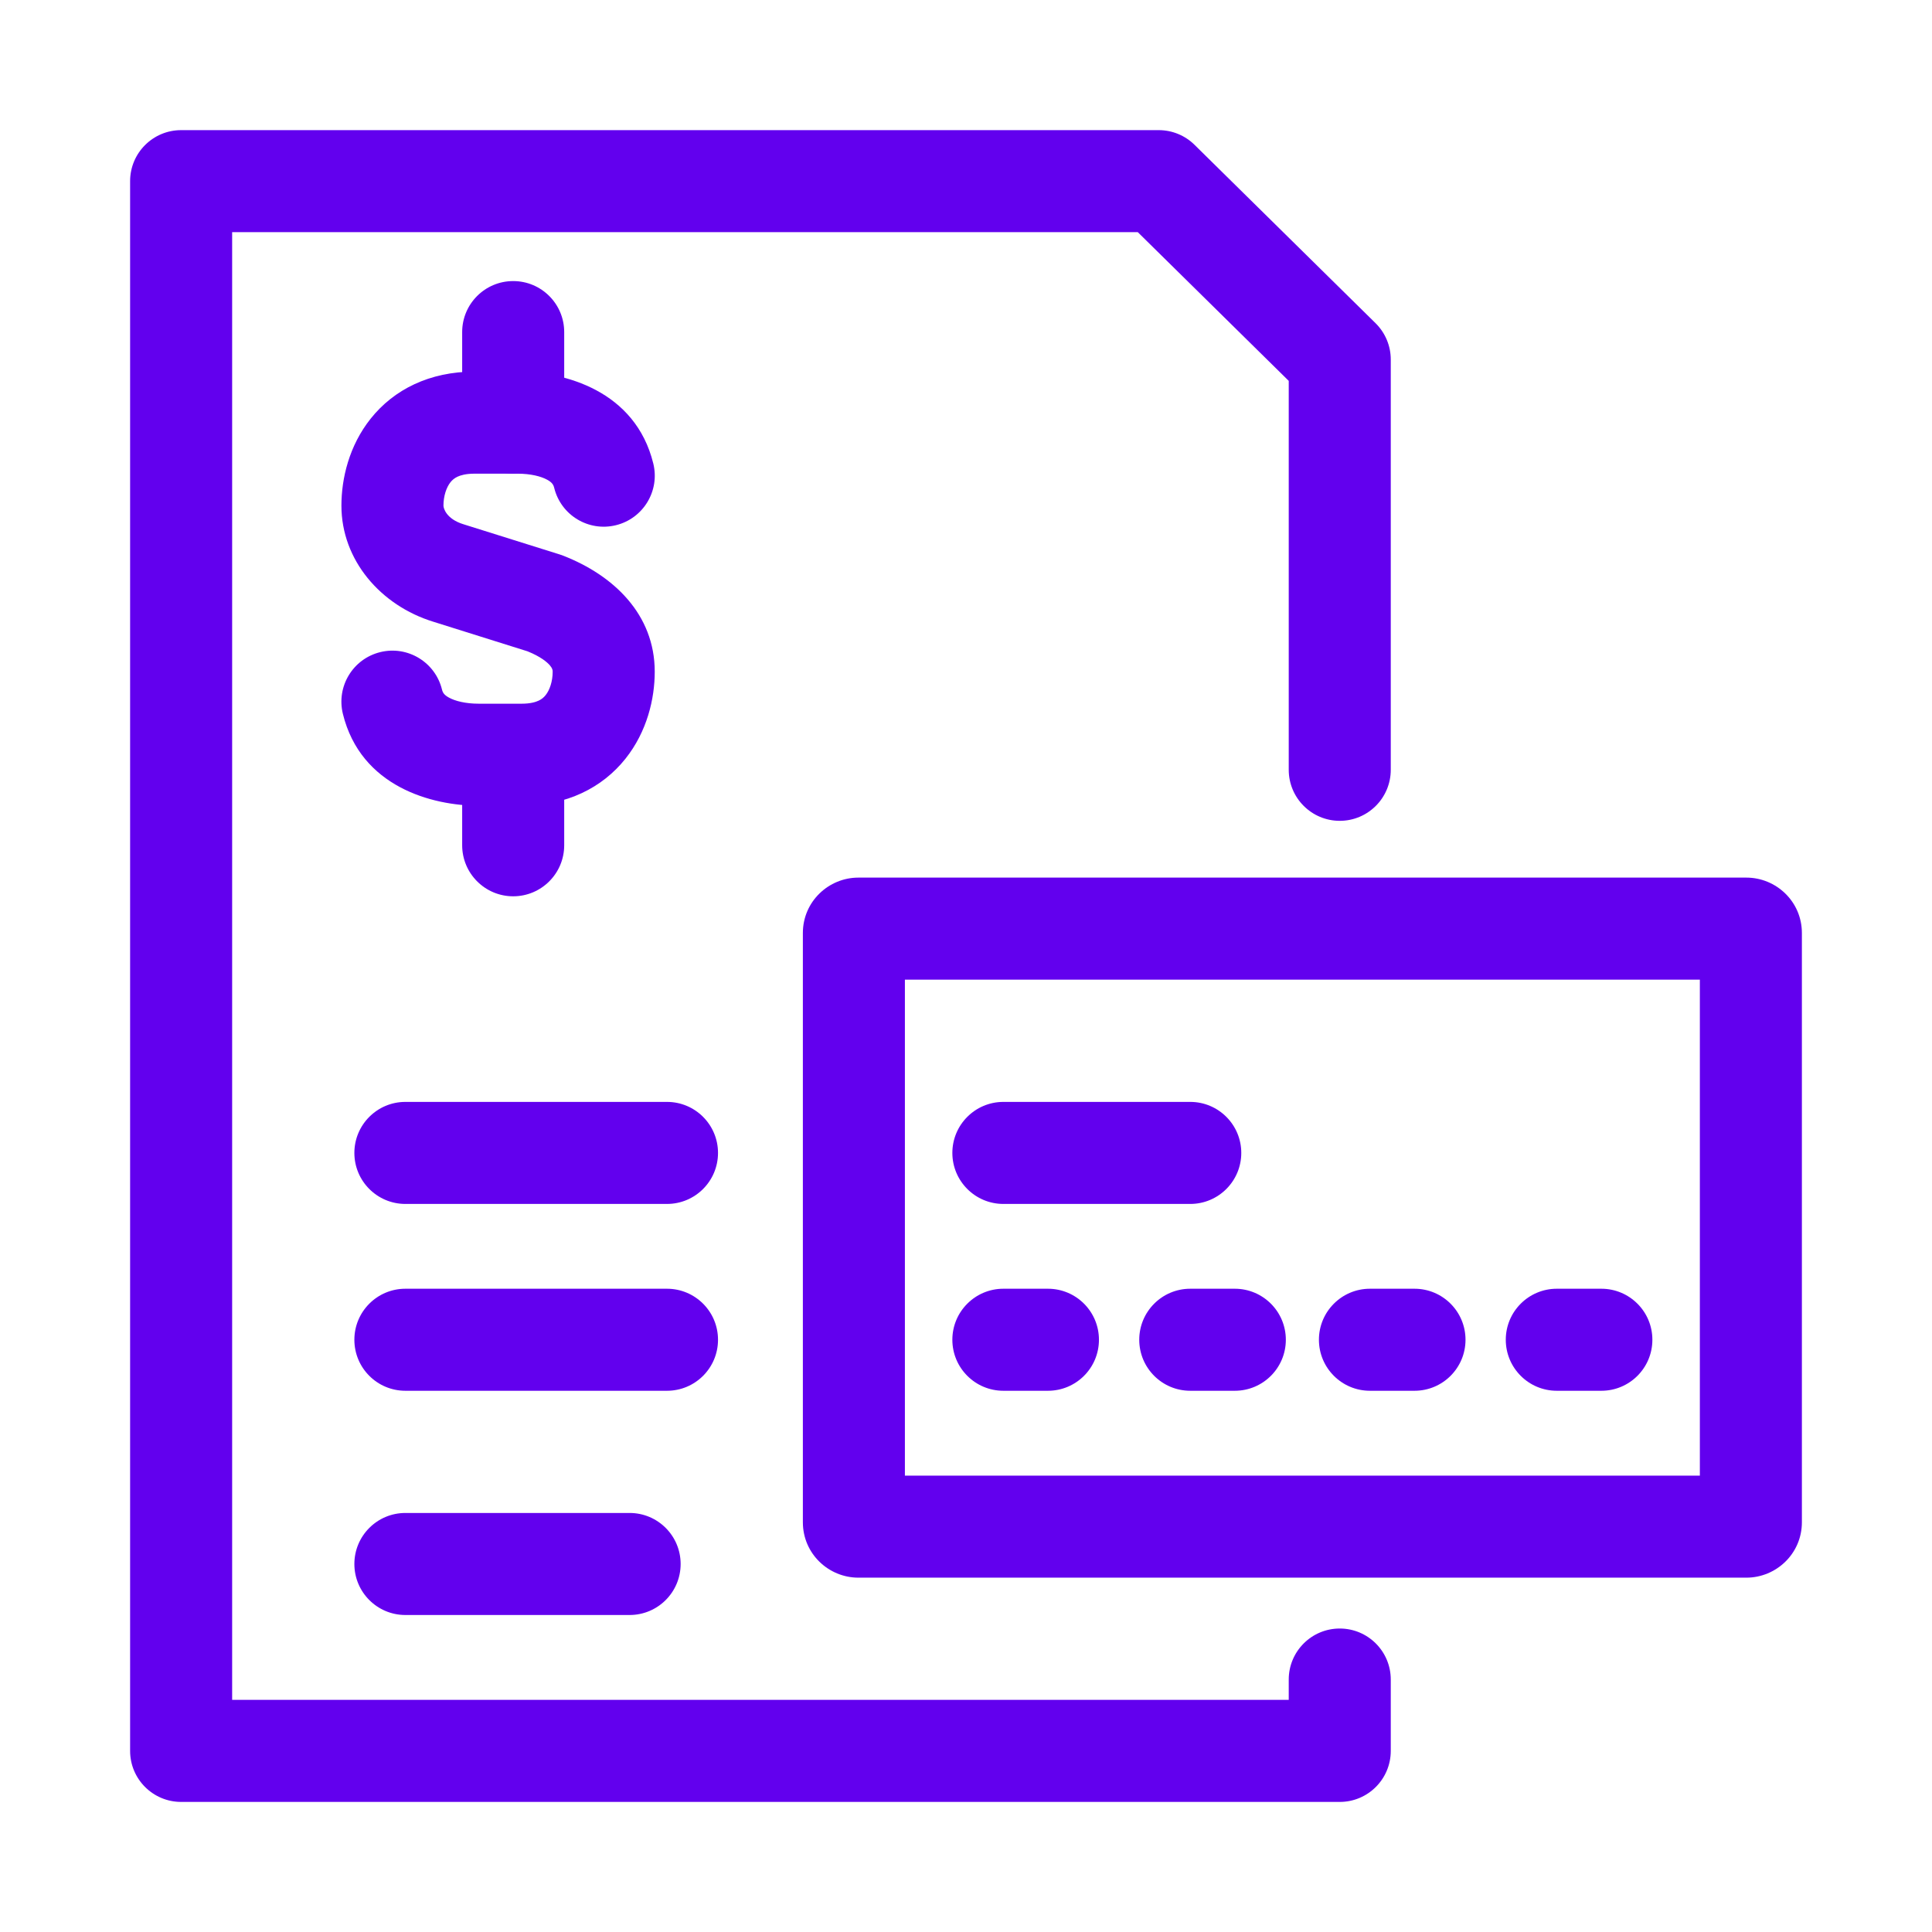 <svg width="64" height="64" viewBox="0 0 64 64" fill="none" xmlns="http://www.w3.org/2000/svg">
<path fill-rule="evenodd" clip-rule="evenodd" d="M4.31 6.001C4.31 5.067 5.067 4.311 6 4.311H38.384C38.828 4.311 39.254 4.485 39.57 4.797L45.567 10.706C45.889 11.024 46.071 11.457 46.071 11.91V25.5C46.071 26.434 45.314 27.191 44.381 27.191C43.448 27.191 42.691 26.434 42.691 25.5V12.617L37.691 7.691H7.69V56.31H42.691V55.637C42.691 54.703 43.448 53.947 44.381 53.947C45.314 53.947 46.071 54.703 46.071 55.637V58.001C46.071 58.934 45.314 59.691 44.381 59.691H6C5.067 59.691 4.31 58.934 4.31 58.001V6.001Z" fill="#6200EE"/>
<path fill-rule="evenodd" clip-rule="evenodd" d="M11.739 51.809C11.739 50.876 12.495 50.119 13.429 50.119H20.857C21.791 50.119 22.547 50.876 22.547 51.809C22.547 52.742 21.791 53.499 20.857 53.499H13.429C12.495 53.499 11.739 52.742 11.739 51.809Z" fill="#6200EE"/>
<path fill-rule="evenodd" clip-rule="evenodd" d="M11.739 38.192C11.739 37.259 12.495 36.502 13.429 36.502H22.095C23.029 36.502 23.785 37.259 23.785 38.192C23.785 39.125 23.029 39.882 22.095 39.882H13.429C12.495 39.882 11.739 39.125 11.739 38.192Z" fill="#6200EE"/>
<path fill-rule="evenodd" clip-rule="evenodd" d="M11.739 44.381C11.739 43.448 12.495 42.691 13.429 42.691H22.095C23.029 42.691 23.785 43.448 23.785 44.381C23.785 45.315 23.029 46.071 22.095 46.071H13.429C12.495 46.071 11.739 45.315 11.739 44.381Z" fill="#6200EE"/>
<path fill-rule="evenodd" clip-rule="evenodd" d="M29.976 32.452V48.882H56.31V32.452H29.976ZM26.596 30.908C26.596 29.863 27.451 29.072 28.434 29.072H57.851C58.835 29.072 59.69 29.863 59.69 30.908V50.426C59.69 51.471 58.835 52.262 57.851 52.262H28.434C27.451 52.262 26.596 51.471 26.596 50.426V30.908Z" fill="#6200EE"/>
<path fill-rule="evenodd" clip-rule="evenodd" d="M31.548 44.381C31.548 43.448 32.305 42.691 33.238 42.691H34.715C35.648 42.691 36.404 43.448 36.404 44.381C36.404 45.315 35.648 46.071 34.715 46.071H33.238C32.305 46.071 31.548 45.315 31.548 44.381Z" fill="#6200EE"/>
<path fill-rule="evenodd" clip-rule="evenodd" d="M37.739 44.381C37.739 43.448 38.495 42.691 39.429 42.691H40.905C41.838 42.691 42.595 43.448 42.595 44.381C42.595 45.315 41.838 46.071 40.905 46.071H39.429C38.495 46.071 37.739 45.315 37.739 44.381Z" fill="#6200EE"/>
<path fill-rule="evenodd" clip-rule="evenodd" d="M43.691 44.381C43.691 43.448 44.448 42.691 45.381 42.691H46.857C47.791 42.691 48.547 43.448 48.547 44.381C48.547 45.315 47.791 46.071 46.857 46.071H45.381C44.448 46.071 43.691 45.315 43.691 44.381Z" fill="#6200EE"/>
<path fill-rule="evenodd" clip-rule="evenodd" d="M49.881 44.381C49.881 43.448 50.638 42.691 51.571 42.691H53.047C53.981 42.691 54.737 43.448 54.737 44.381C54.737 45.315 53.981 46.071 53.047 46.071H51.571C50.638 46.071 49.881 45.315 49.881 44.381Z" fill="#6200EE"/>
<path fill-rule="evenodd" clip-rule="evenodd" d="M31.548 38.192C31.548 37.259 32.305 36.502 33.238 36.502H39.429C40.362 36.502 41.119 37.259 41.119 38.192C41.119 39.125 40.362 39.882 39.429 39.882H33.238C32.305 39.882 31.548 39.125 31.548 38.192Z" fill="#6200EE"/>
<path fill-rule="evenodd" clip-rule="evenodd" d="M12.281 13.866C13.048 12.905 14.226 12.31 15.718 12.31H17.139C18.688 12.31 21.046 12.936 21.641 15.354C21.864 16.26 21.31 17.175 20.404 17.398C19.498 17.622 18.582 17.068 18.359 16.162C18.334 16.058 18.287 15.979 18.125 15.891C17.924 15.781 17.586 15.691 17.139 15.691H15.718C15.432 15.691 15.257 15.744 15.156 15.791C15.056 15.838 14.984 15.898 14.923 15.974C14.787 16.145 14.69 16.433 14.69 16.75C14.69 16.838 14.786 17.192 15.35 17.366L15.36 17.369L15.36 17.369L18.548 18.369C18.584 18.381 18.619 18.393 18.654 18.407C20.322 19.056 21.689 20.348 21.689 22.25C21.689 23.147 21.436 24.234 20.718 25.135C19.951 26.096 18.773 26.691 17.282 26.691H15.861C14.312 26.691 11.951 26.065 11.358 23.646C11.136 22.739 11.691 21.824 12.598 21.602C13.504 21.38 14.419 21.935 14.641 22.841C14.666 22.944 14.712 23.022 14.874 23.11C15.074 23.22 15.413 23.311 15.861 23.311H17.282C17.568 23.311 17.742 23.257 17.843 23.21C17.942 23.164 18.015 23.103 18.075 23.027C18.211 22.857 18.308 22.569 18.308 22.25C18.308 22.199 18.3 22.141 18.218 22.044C18.122 21.931 17.907 21.75 17.476 21.576L14.352 20.595C12.611 20.058 11.31 18.556 11.31 16.75C11.31 15.854 11.562 14.767 12.281 13.866Z" fill="#6200EE"/>
<path fill-rule="evenodd" clip-rule="evenodd" d="M17 9.311C17.933 9.311 18.69 10.067 18.69 11.001V14.001C18.69 14.934 17.933 15.691 17 15.691C16.067 15.691 15.31 14.934 15.31 14.001V11.001C15.31 10.067 16.067 9.311 17 9.311Z" fill="#6200EE"/>
<path fill-rule="evenodd" clip-rule="evenodd" d="M17 24.311C17.933 24.311 18.69 25.067 18.69 26V28C18.69 28.934 17.933 29.691 17 29.691C16.067 29.691 15.31 28.934 15.31 28V26C15.31 25.067 16.067 24.311 17 24.311Z" fill="#6200EE"/>
</svg>
